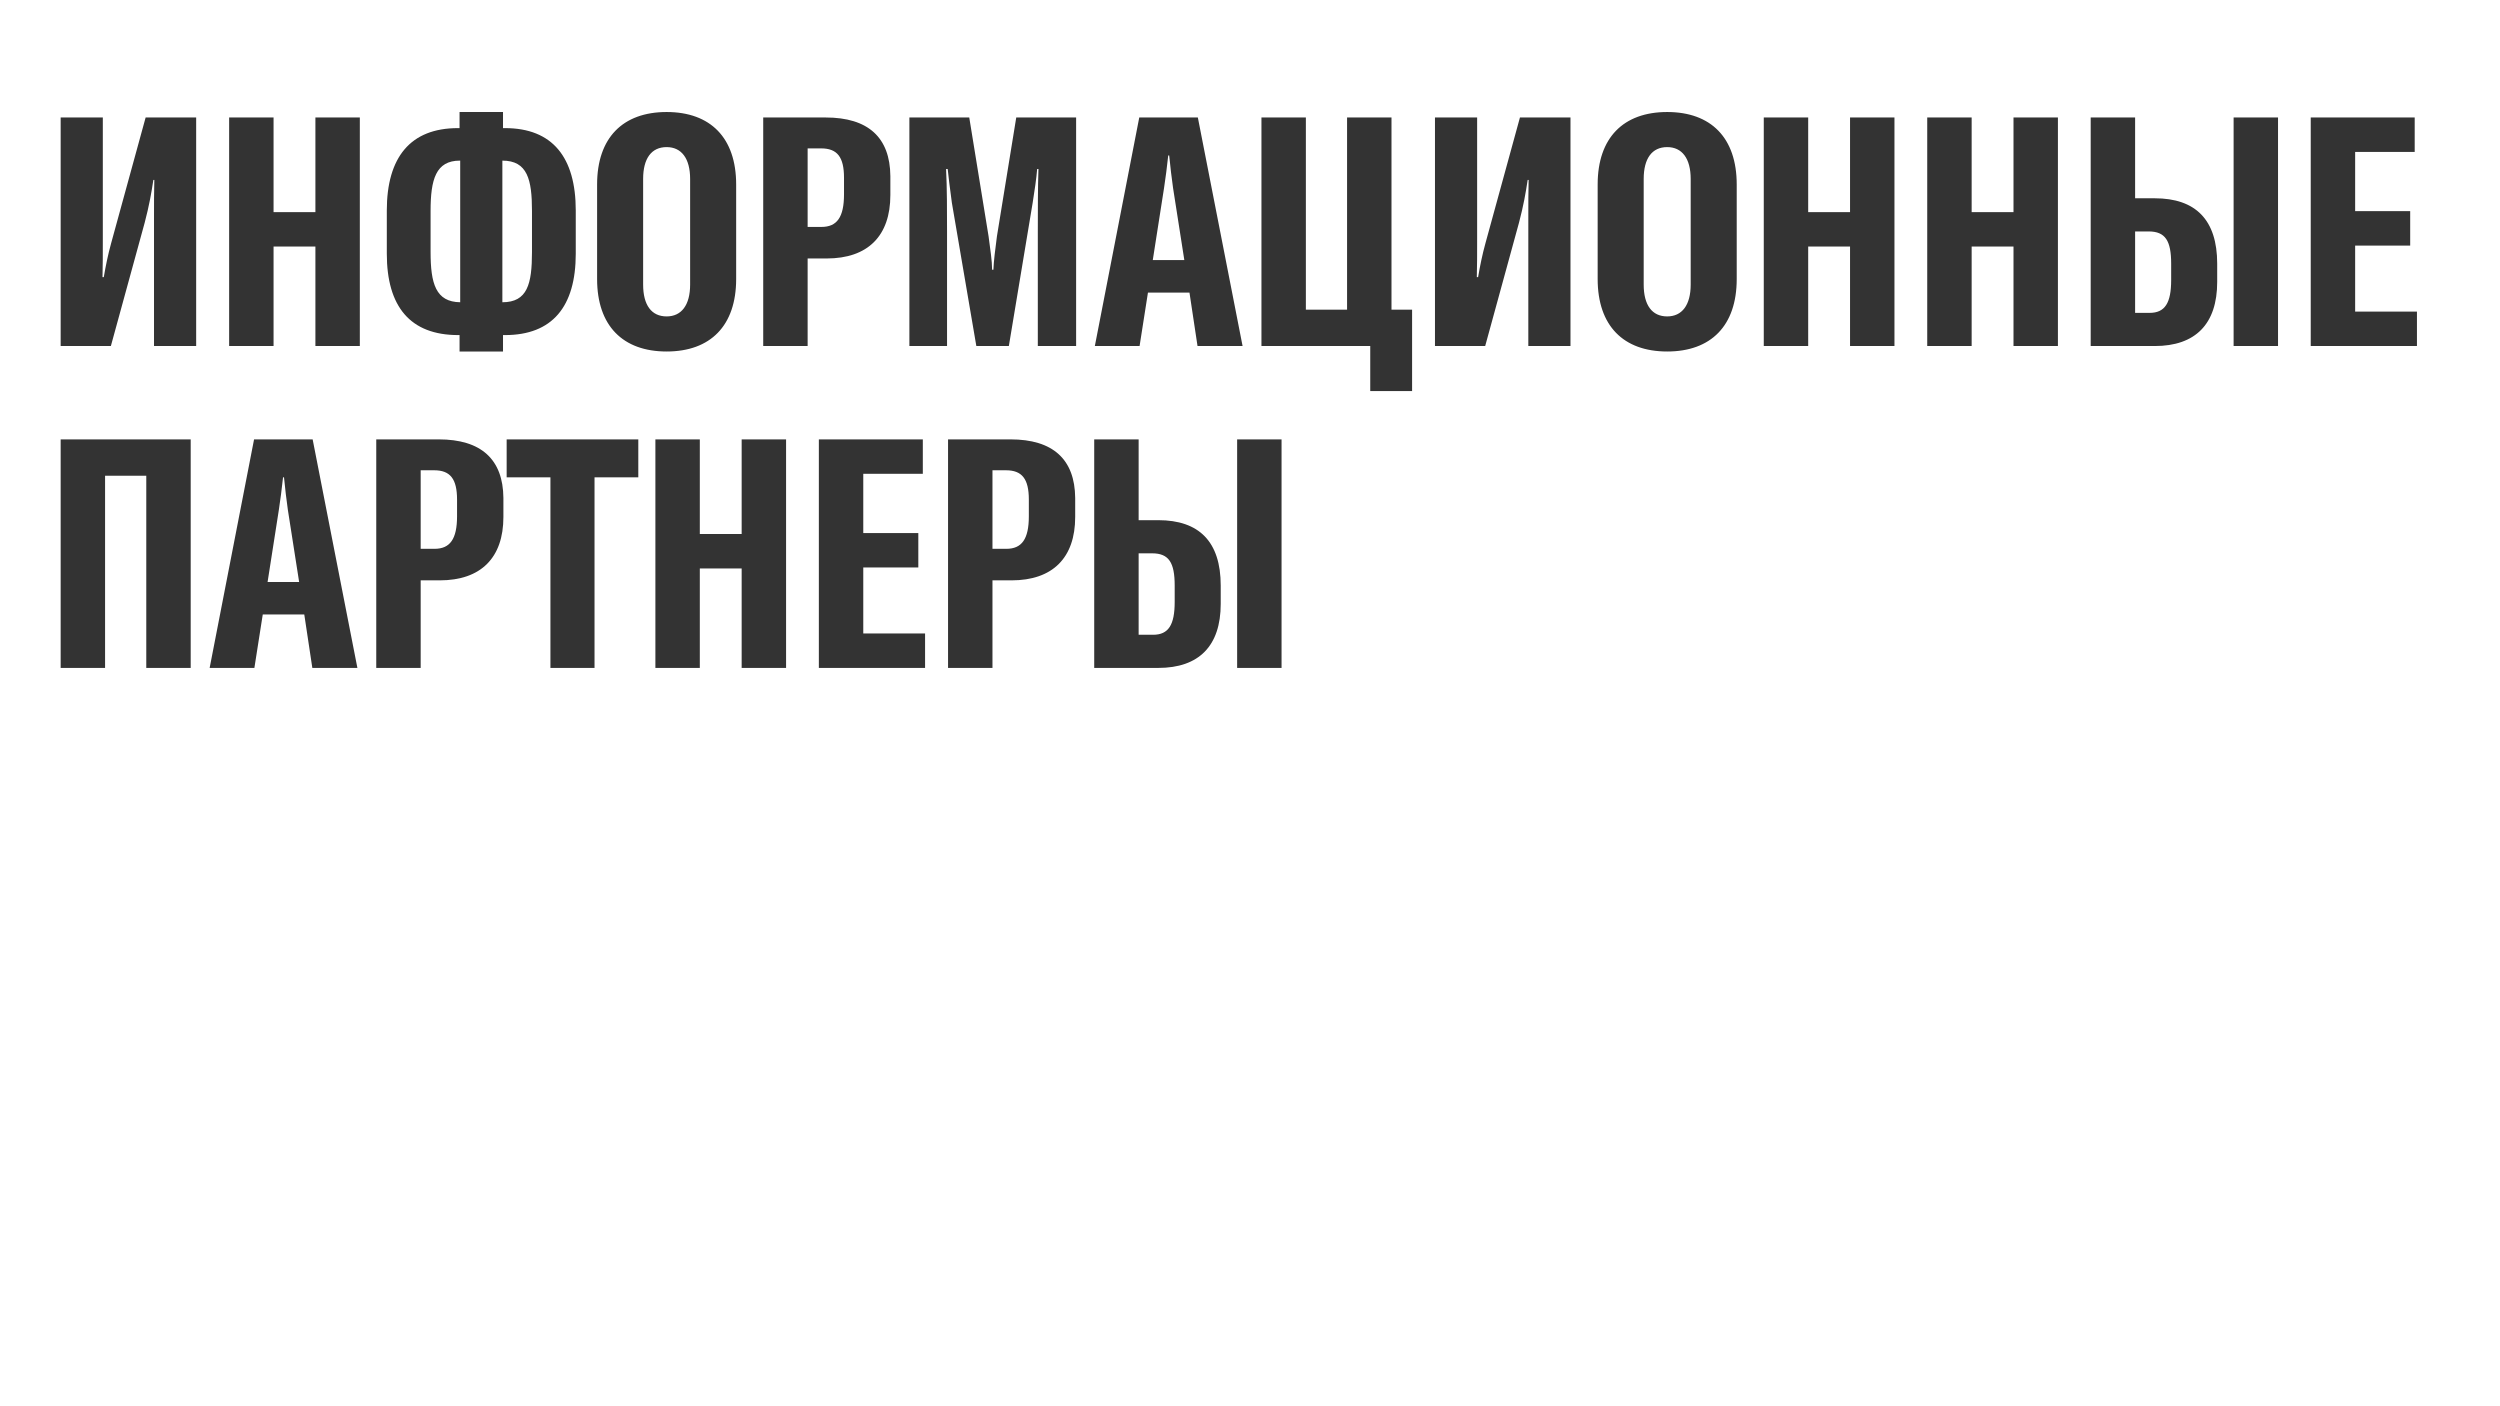 <?xml version="1.0" encoding="UTF-8"?> <svg xmlns="http://www.w3.org/2000/svg" width="466" height="262" viewBox="0 0 466 262" fill="none"><rect width="466" height="262" fill="white"></rect><path d="M36.566 21.9V64.5H28.706V40.8C28.706 37.86 28.706 35.76 28.766 33.54H28.586C28.226 35.94 27.806 38.34 26.966 41.52L20.666 64.5H11.306V21.9H19.166V44.52C19.166 47.46 19.166 49.44 19.106 51.66H19.346C19.706 49.56 20.126 47.46 20.726 45.3L27.146 21.9H36.566ZM58.792 39.54V21.9H67.072V64.5H58.792V45.96H50.992V64.5H42.712V21.9H50.992V39.54H58.792ZM93.761 23.88H94.121C103.001 23.88 107.321 29.34 107.321 39.24V47.28C107.321 57.18 102.941 62.46 94.121 62.46H93.761V65.52H85.661V62.46H85.421C76.481 62.46 72.101 57.18 72.101 47.28V39.24C72.101 29.34 76.481 23.88 85.361 23.88H85.661V20.88H93.761V23.88ZM80.261 39.3V46.98C80.261 52.86 81.221 56.28 85.781 56.34V29.94H85.721C81.221 29.94 80.261 33.48 80.261 39.3ZM99.161 46.98V39.3C99.161 33.48 98.321 29.94 93.641 29.94V56.34C98.321 56.34 99.161 52.92 99.161 46.98ZM124.26 65.52C116.1 65.52 111.3 60.72 111.3 52.02V34.38C111.3 25.68 116.1 20.88 124.26 20.88C132.42 20.88 137.22 25.68 137.22 34.38V52.02C137.22 60.72 132.42 65.52 124.26 65.52ZM124.26 58.98C127.02 58.98 128.64 56.88 128.64 53.04V33.36C128.64 29.52 127.02 27.42 124.26 27.42C121.44 27.42 119.88 29.52 119.88 33.36V53.04C119.88 56.88 121.44 58.98 124.26 58.98ZM142.263 21.9H153.903C161.823 21.9 165.903 25.62 165.963 32.82V36.36C165.963 43.98 161.763 48.18 154.083 48.18H150.543V64.5H142.263V21.9ZM157.323 36.24V33.12C157.323 29.28 156.063 27.66 153.063 27.66H150.543V42.3H153.123C156.003 42.3 157.323 40.5 157.323 36.24ZM176.529 64.5H169.509V21.9H180.669L184.269 44.04C184.569 46.32 184.929 48.66 184.929 50.28H185.169C185.229 48.66 185.529 46.32 185.829 44.04L189.429 21.9H200.589V64.5H193.449V43.08C193.449 39.66 193.449 34.92 193.569 31.5H193.329C193.149 33.54 192.909 35.1 192.489 37.8L188.049 64.5H181.989L177.429 37.8C177.069 35.1 176.769 32.76 176.649 31.5H176.349C176.529 34.92 176.529 39.66 176.529 43.08V64.5ZM212.358 21.9H223.278L231.618 64.5H223.218L221.718 54.54H213.978L212.418 64.5H204.078L212.358 21.9ZM216.978 35.04L214.878 48.48H220.758L218.658 35.04C218.358 33 218.178 31.26 217.938 28.98H217.758C217.518 31.26 217.278 33 216.978 35.04ZM259.374 21.9V57.72H263.214V72.9H255.414V64.5H235.134V21.9H243.414V57.72H251.094V21.9H259.374ZM292.738 21.9V64.5H284.878V40.8C284.878 37.86 284.878 35.76 284.938 33.54H284.758C284.398 35.94 283.978 38.34 283.138 41.52L276.838 64.5H267.478V21.9H275.338V44.52C275.338 47.46 275.338 49.44 275.278 51.66H275.518C275.878 49.56 276.298 47.46 276.898 45.3L283.318 21.9H292.738ZM310.764 65.52C302.604 65.52 297.804 60.72 297.804 52.02V34.38C297.804 25.68 302.604 20.88 310.764 20.88C318.924 20.88 323.724 25.68 323.724 34.38V52.02C323.724 60.72 318.924 65.52 310.764 65.52ZM310.764 58.98C313.524 58.98 315.144 56.88 315.144 53.04V33.36C315.144 29.52 313.524 27.42 310.764 27.42C307.944 27.42 306.384 29.52 306.384 33.36V53.04C306.384 56.88 307.944 58.98 310.764 58.98ZM344.847 39.54V21.9H353.127V64.5H344.847V45.96H337.047V64.5H328.767V21.9H337.047V39.54H344.847ZM375.316 39.54V21.9H383.596V64.5H375.316V45.96H367.516V64.5H359.236V21.9H367.516V39.54H375.316ZM397.985 36.96H401.645C409.265 36.96 413.285 40.98 413.285 49.14V52.56C413.285 60.42 409.205 64.5 401.645 64.5H389.705V21.9H397.985V36.96ZM416.345 64.5V21.9H424.625V64.5H416.345ZM404.705 52.2V49.14C404.705 44.88 403.625 43.14 400.505 43.14H397.985V58.32H400.685C403.565 58.32 404.705 56.46 404.705 52.2ZM439 28.32V39.36H449.26V45.78H439V58.08H450.52V64.5H430.72V21.9H450.1V28.32H439ZM11.306 124.5V81.9H35.546V124.5H27.266V88.68H19.586V124.5H11.306ZM47.358 81.9H58.278L66.618 124.5H58.218L56.718 114.54H48.978L47.418 124.5H39.078L47.358 81.9ZM51.978 95.04L49.878 108.48H55.758L53.658 95.04C53.358 93 53.178 91.26 52.938 88.98H52.758C52.518 91.26 52.278 93 51.978 95.04ZM70.134 81.9H81.774C89.694 81.9 93.774 85.62 93.834 92.82V96.36C93.834 103.98 89.634 108.18 81.954 108.18H78.414V124.5H70.134V81.9ZM85.194 96.24V93.12C85.194 89.28 83.934 87.66 80.934 87.66H78.414V102.3H80.994C83.874 102.3 85.194 100.5 85.194 96.24ZM94.44 81.9H118.98V88.98H110.82V124.5H102.6V88.98H94.44V81.9ZM138.245 99.54V81.9H146.525V124.5H138.245V105.96H130.445V124.5H122.165V81.9H130.445V99.54H138.245ZM160.914 88.32V99.36H171.174V105.78H160.914V118.08H172.434V124.5H152.634V81.9H172.014V88.32H160.914ZM176.716 81.9H188.356C196.276 81.9 200.356 85.62 200.416 92.82V96.36C200.416 103.98 196.216 108.18 188.536 108.18H184.996V124.5H176.716V81.9ZM191.776 96.24V93.12C191.776 89.28 190.516 87.66 187.516 87.66H184.996V102.3H187.576C190.456 102.3 191.776 100.5 191.776 96.24ZM212.242 96.96H215.902C223.522 96.96 227.542 100.98 227.542 109.14V112.56C227.542 120.42 223.462 124.5 215.902 124.5H203.962V81.9H212.242V96.96ZM230.602 124.5V81.9H238.882V124.5H230.602ZM218.962 112.2V109.14C218.962 104.88 217.882 103.14 214.762 103.14H212.242V118.32H214.942C217.822 118.32 218.962 116.46 218.962 112.2Z" fill="#333333"></path></svg> 